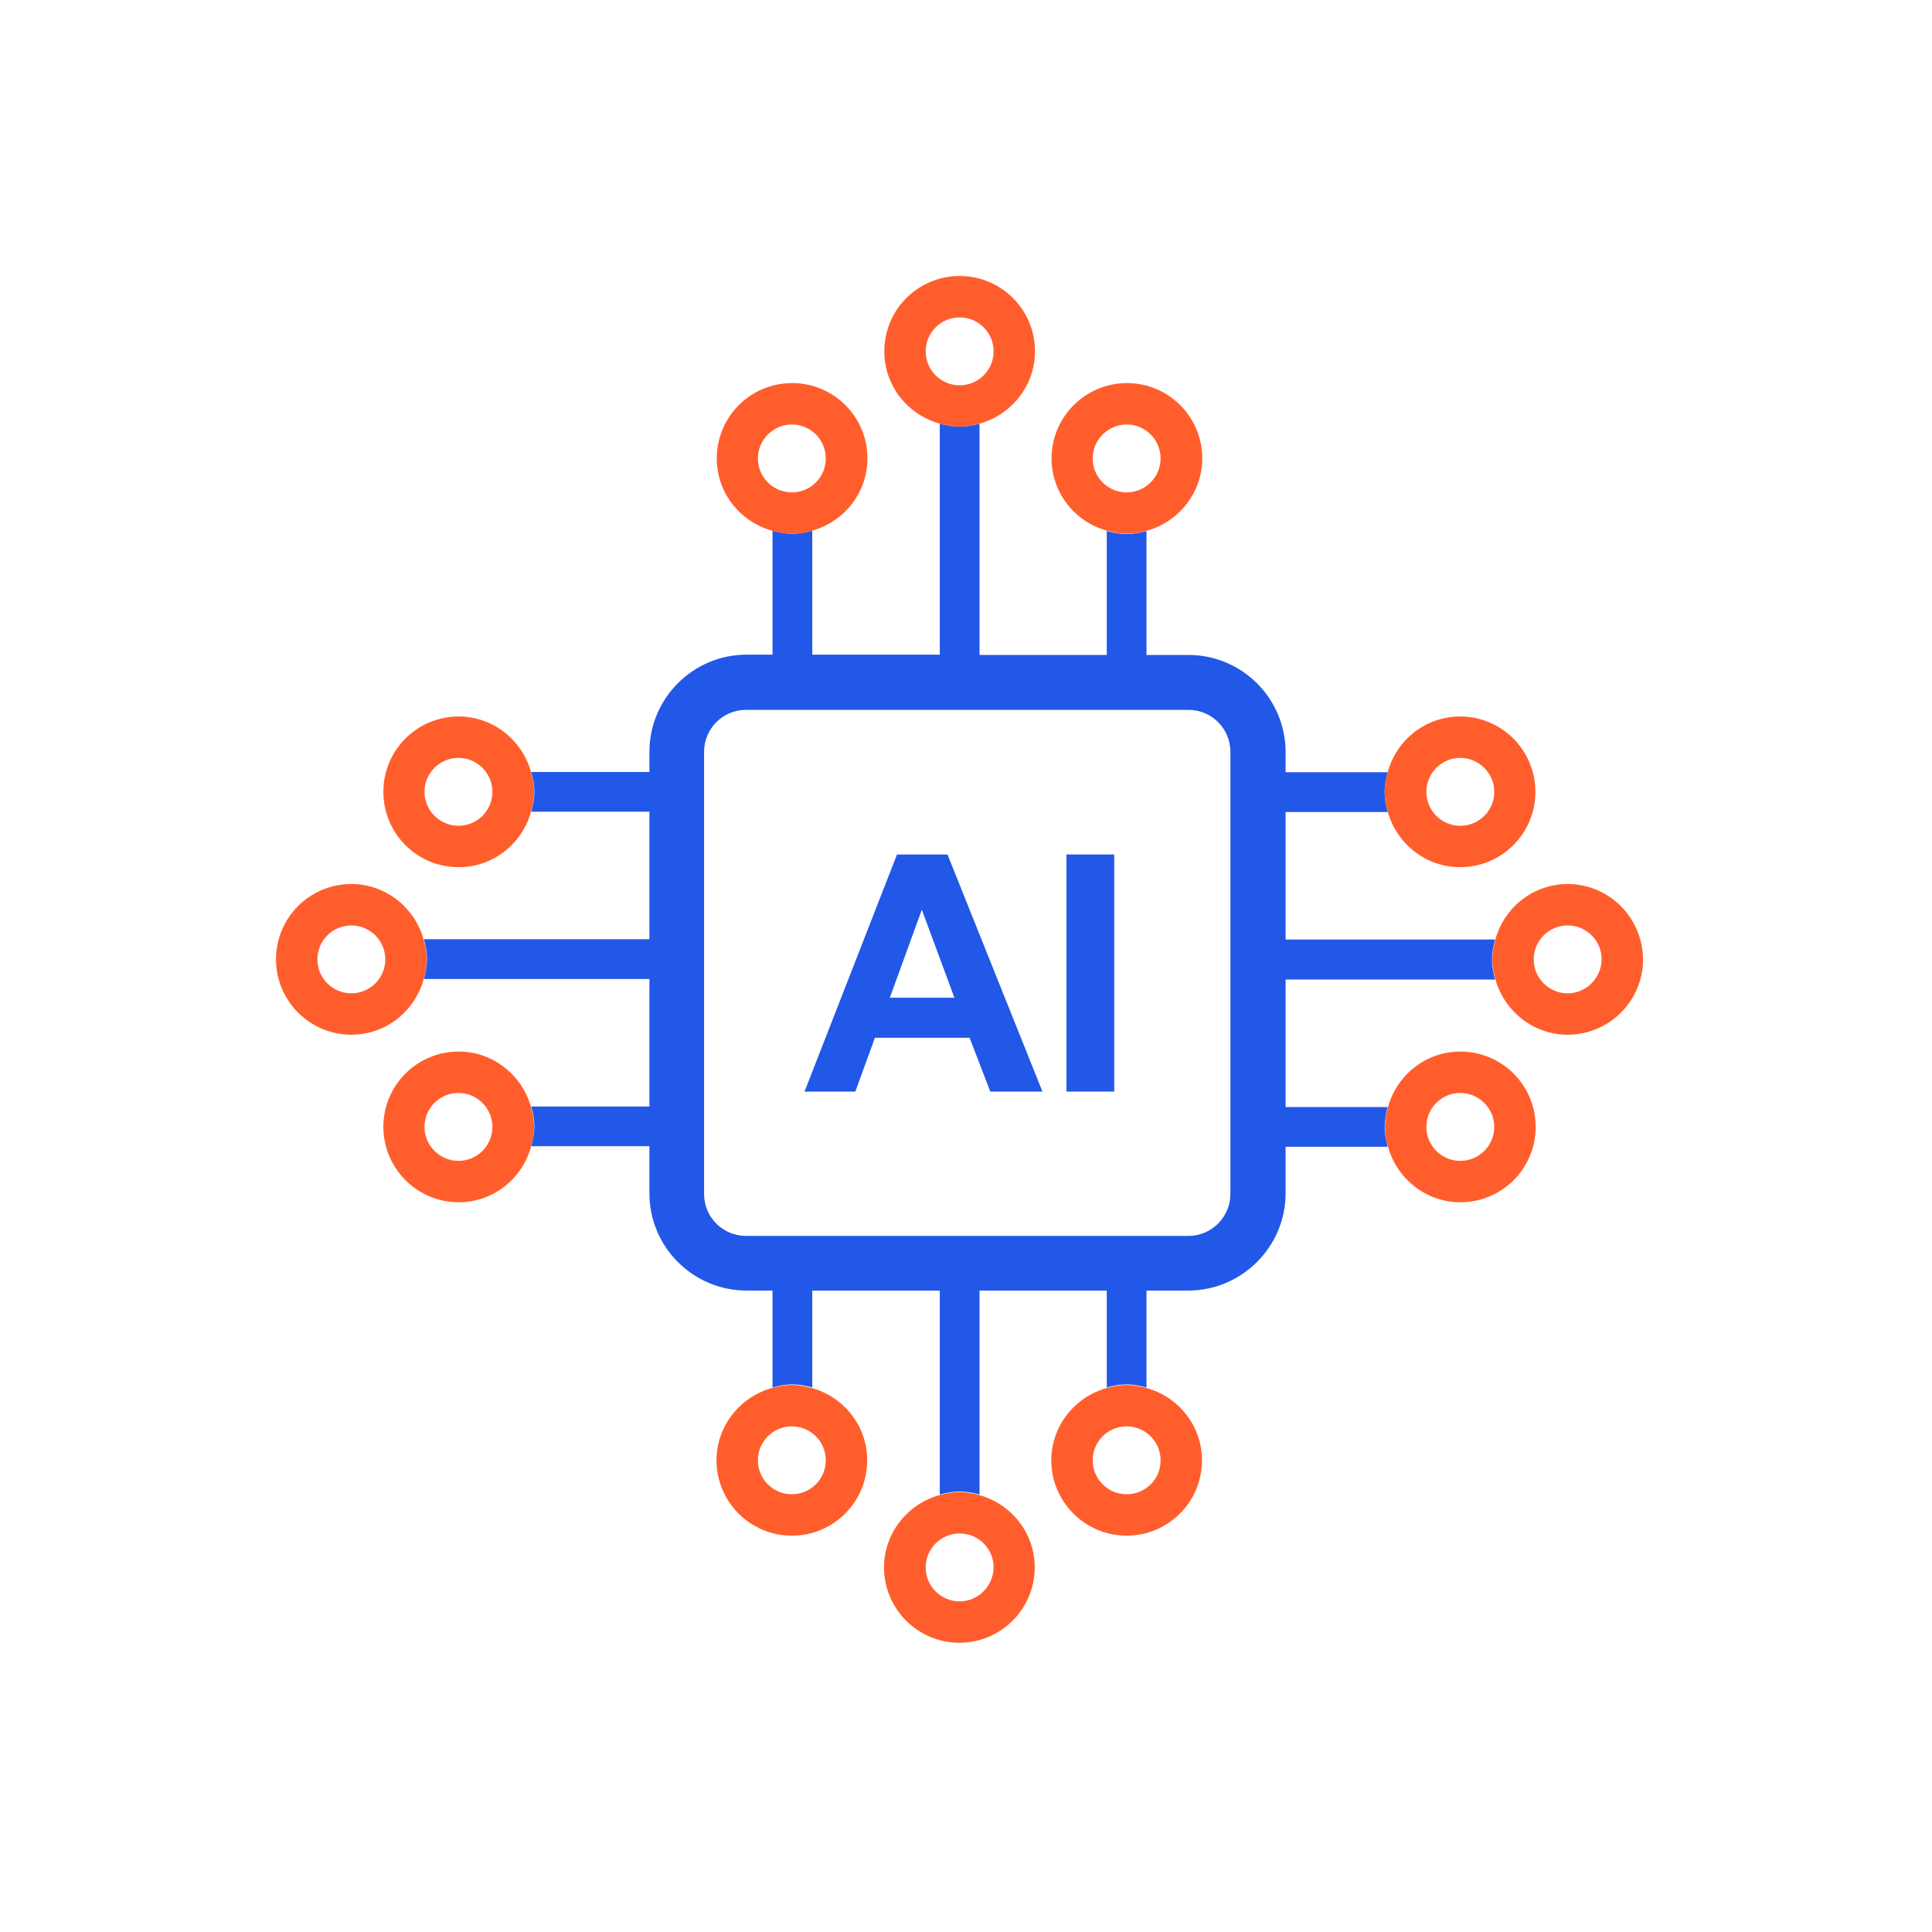<svg width="70" height="70" viewBox="0 0 70 70" fill="none" xmlns="http://www.w3.org/2000/svg">
<path d="M15.35 34.04C15.03 32.89 13.98 32.03 12.73 32.03C11.22 32.03 10 33.25 10 34.76C10 36.26 11.22 37.49 12.73 37.49C13.98 37.49 15.03 36.64 15.35 35.48C15.41 35.25 15.46 35.01 15.46 34.76C15.46 34.51 15.41 34.27 15.35 34.04ZM11.5 34.76C11.5 34.08 12.05 33.53 12.73 33.53C13.41 33.53 13.96 34.08 13.96 34.76C13.96 35.44 13.41 35.99 12.73 35.99C12.05 35.99 11.5 35.44 11.5 34.76Z" fill="#FF5E2C"/>
<path d="M19.24 27.97C18.92 26.82 17.87 25.96 16.62 25.96C15.11 25.96 13.89 27.18 13.89 28.69C13.89 30.2 15.11 31.42 16.62 31.42C17.87 31.42 18.92 30.57 19.24 29.41C19.3 29.18 19.35 28.94 19.35 28.69C19.35 28.44 19.3 28.2 19.24 27.97ZM15.38 28.69C15.38 28.01 15.93 27.46 16.61 27.46C17.29 27.46 17.84 28.01 17.84 28.69C17.84 29.37 17.29 29.92 16.61 29.92C15.94 29.92 15.38 29.37 15.38 28.69Z" fill="#FF5E2C"/>
<path d="M19.24 40.11C18.92 38.96 17.87 38.1 16.62 38.1C15.11 38.1 13.89 39.32 13.89 40.83C13.89 42.33 15.11 43.56 16.62 43.56C17.87 43.56 18.92 42.71 19.24 41.55C19.3 41.32 19.35 41.08 19.35 40.83C19.35 40.58 19.3 40.34 19.24 40.11ZM15.38 40.83C15.38 40.15 15.93 39.6 16.61 39.6C17.29 39.6 17.84 40.15 17.84 40.83C17.84 41.51 17.29 42.06 16.61 42.06C15.94 42.06 15.38 41.51 15.38 40.83Z" fill="#FF5E2C"/>
<path d="M54.17 34.04H46.58V29.42H50.28C50.22 29.19 50.17 28.95 50.17 28.7C50.17 28.45 50.22 28.21 50.28 27.98H46.58V27.25C46.58 25.31 45 23.73 43.06 23.73H41.54V19.24C41.31 19.3 41.07 19.35 40.82 19.35C40.57 19.35 40.33 19.3 40.1 19.24V23.73H35.49V15.35C35.26 15.41 35.02 15.46 34.77 15.46C34.52 15.46 34.28 15.41 34.05 15.35V23.72H29.43V19.23C29.2 19.29 28.96 19.34 28.71 19.34C28.46 19.34 28.22 19.29 27.99 19.23V23.72H27.05C25.11 23.72 23.53 25.3 23.53 27.24V27.97H19.25C19.31 28.2 19.36 28.44 19.36 28.69C19.36 28.94 19.31 29.18 19.25 29.41H23.53V34.03H15.36C15.42 34.26 15.47 34.5 15.47 34.75C15.47 35 15.42 35.24 15.36 35.47H23.53V40.09H19.25C19.31 40.32 19.36 40.56 19.36 40.81C19.36 41.06 19.31 41.3 19.25 41.53H23.53V43.24C23.53 45.18 25.11 46.76 27.05 46.76H27.99V50.27C28.22 50.21 28.46 50.16 28.71 50.16C28.96 50.16 29.2 50.21 29.43 50.27V46.76H34.05V54.15C34.28 54.09 34.52 54.04 34.77 54.04C35.02 54.04 35.26 54.09 35.49 54.15V46.76H40.1V50.27C40.33 50.21 40.57 50.16 40.82 50.16C41.07 50.16 41.31 50.21 41.54 50.27V46.76H43.05C44.98 46.76 46.57 45.19 46.58 43.25V41.55H50.28C50.22 41.32 50.17 41.08 50.17 40.83C50.17 40.58 50.22 40.34 50.28 40.11H46.58V35.49H54.17C54.11 35.26 54.06 35.02 54.06 34.77C54.06 34.52 54.11 34.27 54.17 34.04ZM43.06 44.78H27.03C26.19 44.78 25.51 44.1 25.51 43.26V27.24C25.51 26.4 26.19 25.72 27.03 25.72H43.06C43.9 25.72 44.58 26.4 44.58 27.24V43.26C44.58 44.1 43.89 44.78 43.06 44.78Z" fill="#2258E7"/>
<path d="M56.8 32.03C55.55 32.03 54.5 32.88 54.18 34.04C54.12 34.27 54.07 34.51 54.07 34.76C54.07 35.01 54.12 35.25 54.18 35.48C54.5 36.63 55.55 37.49 56.8 37.49C58.3 37.49 59.53 36.27 59.53 34.76C59.52 33.25 58.3 32.03 56.8 32.03ZM56.8 35.99C56.12 35.99 55.57 35.44 55.57 34.76C55.57 34.08 56.12 33.53 56.8 33.53C57.48 33.53 58.03 34.08 58.03 34.76C58.02 35.44 57.47 35.99 56.8 35.99Z" fill="#FF5E2C"/>
<path d="M50.29 41.55C50.61 42.7 51.66 43.56 52.91 43.56C54.42 43.56 55.64 42.34 55.64 40.83C55.64 39.32 54.42 38.1 52.91 38.1C51.66 38.1 50.61 38.95 50.29 40.11C50.23 40.34 50.18 40.58 50.18 40.83C50.18 41.08 50.22 41.32 50.29 41.55ZM54.14 40.83C54.14 41.51 53.59 42.06 52.91 42.06C52.23 42.06 51.68 41.51 51.68 40.83C51.68 40.15 52.23 39.6 52.91 39.6C53.58 39.6 54.14 40.15 54.14 40.83Z" fill="#FF5E2C"/>
<path d="M50.28 29.41C50.6 30.56 51.65 31.42 52.9 31.42C54.41 31.42 55.63 30.2 55.63 28.69C55.63 27.18 54.41 25.96 52.9 25.96C51.65 25.96 50.6 26.81 50.28 27.97C50.22 28.2 50.17 28.44 50.17 28.69C50.17 28.94 50.22 29.18 50.28 29.41ZM54.14 28.69C54.14 29.37 53.59 29.92 52.91 29.92C52.23 29.92 51.68 29.37 51.68 28.69C51.68 28.01 52.23 27.46 52.91 27.46C53.58 27.46 54.14 28.01 54.14 28.69Z" fill="#FF5E2C"/>
<path d="M34.04 54.17C32.89 54.49 32.03 55.54 32.03 56.79C32.03 58.29 33.25 59.52 34.76 59.52C36.26 59.52 37.49 58.3 37.49 56.79C37.49 55.54 36.64 54.49 35.48 54.17C35.25 54.11 35.01 54.06 34.76 54.06C34.51 54.06 34.27 54.11 34.04 54.17ZM34.77 58.02C34.09 58.02 33.54 57.47 33.54 56.79C33.54 56.11 34.09 55.56 34.77 55.56C35.45 55.56 36 56.11 36 56.79C35.99 57.47 35.44 58.02 34.77 58.02Z" fill="#FF5E2C"/>
<path d="M27.97 50.29C26.82 50.61 25.96 51.66 25.96 52.91C25.96 54.41 27.18 55.64 28.69 55.64C30.2 55.64 31.42 54.42 31.42 52.91C31.42 51.66 30.57 50.61 29.41 50.29C29.18 50.23 28.94 50.18 28.69 50.18C28.44 50.18 28.2 50.23 27.97 50.29ZM28.69 54.14C28.01 54.14 27.46 53.59 27.46 52.91C27.46 52.23 28.01 51.68 28.69 51.68C29.37 51.68 29.92 52.23 29.92 52.91C29.92 53.59 29.37 54.14 28.69 54.14Z" fill="#FF5E2C"/>
<path d="M40.1 50.29C38.95 50.61 38.09 51.66 38.09 52.91C38.09 54.41 39.31 55.64 40.82 55.64C42.33 55.64 43.55 54.42 43.55 52.91C43.55 51.66 42.7 50.61 41.54 50.29C41.31 50.23 41.07 50.18 40.82 50.18C40.57 50.18 40.33 50.23 40.1 50.29ZM40.82 54.14C40.14 54.14 39.59 53.59 39.59 52.91C39.59 52.23 40.14 51.68 40.82 51.68C41.5 51.68 42.05 52.23 42.05 52.91C42.06 53.59 41.5 54.14 40.82 54.14Z" fill="#FF5E2C"/>
<path d="M35.49 15.35C36.64 15.03 37.5 13.98 37.5 12.73C37.5 11.22 36.28 10 34.77 10C33.26 10 32.04 11.22 32.04 12.73C32.04 13.98 32.89 15.03 34.05 15.35C34.28 15.41 34.52 15.46 34.77 15.46C35.02 15.46 35.26 15.41 35.49 15.35ZM34.77 11.5C35.45 11.5 36 12.05 36 12.73C36 13.41 35.45 13.96 34.77 13.96C34.09 13.96 33.54 13.41 33.54 12.73C33.54 12.05 34.09 11.5 34.77 11.5Z" fill="#FF5E2C"/>
<path d="M41.55 19.23C42.7 18.91 43.56 17.86 43.56 16.61C43.56 15.1 42.34 13.88 40.83 13.88C39.33 13.88 38.1 15.1 38.1 16.61C38.1 17.86 38.95 18.91 40.11 19.23C40.34 19.29 40.58 19.34 40.83 19.34C41.08 19.34 41.32 19.29 41.55 19.23ZM40.82 15.38C41.5 15.38 42.05 15.93 42.05 16.61C42.05 17.29 41.5 17.84 40.82 17.84C40.14 17.84 39.59 17.29 39.59 16.61C39.59 15.93 40.15 15.38 40.82 15.38Z" fill="#FF5E2C"/>
<path d="M29.42 19.23C30.57 18.91 31.43 17.86 31.43 16.61C31.43 15.1 30.21 13.88 28.7 13.88C27.19 13.88 25.97 15.1 25.97 16.61C25.97 17.86 26.82 18.91 27.98 19.23C28.21 19.29 28.45 19.34 28.7 19.34C28.95 19.34 29.19 19.29 29.42 19.23ZM28.69 15.38C29.37 15.38 29.92 15.93 29.92 16.61C29.92 17.29 29.37 17.84 28.69 17.84C28.01 17.84 27.46 17.29 27.46 16.61C27.46 15.93 28.02 15.38 28.69 15.38Z" fill="#FF5E2C"/>
<path d="M32.5 30.96L29.15 39.55H30.99L31.7 37.6H35.13L35.88 39.55H37.77L34.33 30.96H32.5ZM32.24 36.15L33.4 32.96L34.58 36.15H32.24Z" fill="#2258E7"/>
<path d="M40.37 30.96H38.64V39.55H40.37V30.96Z" fill="#2258E7"/>
</svg>
